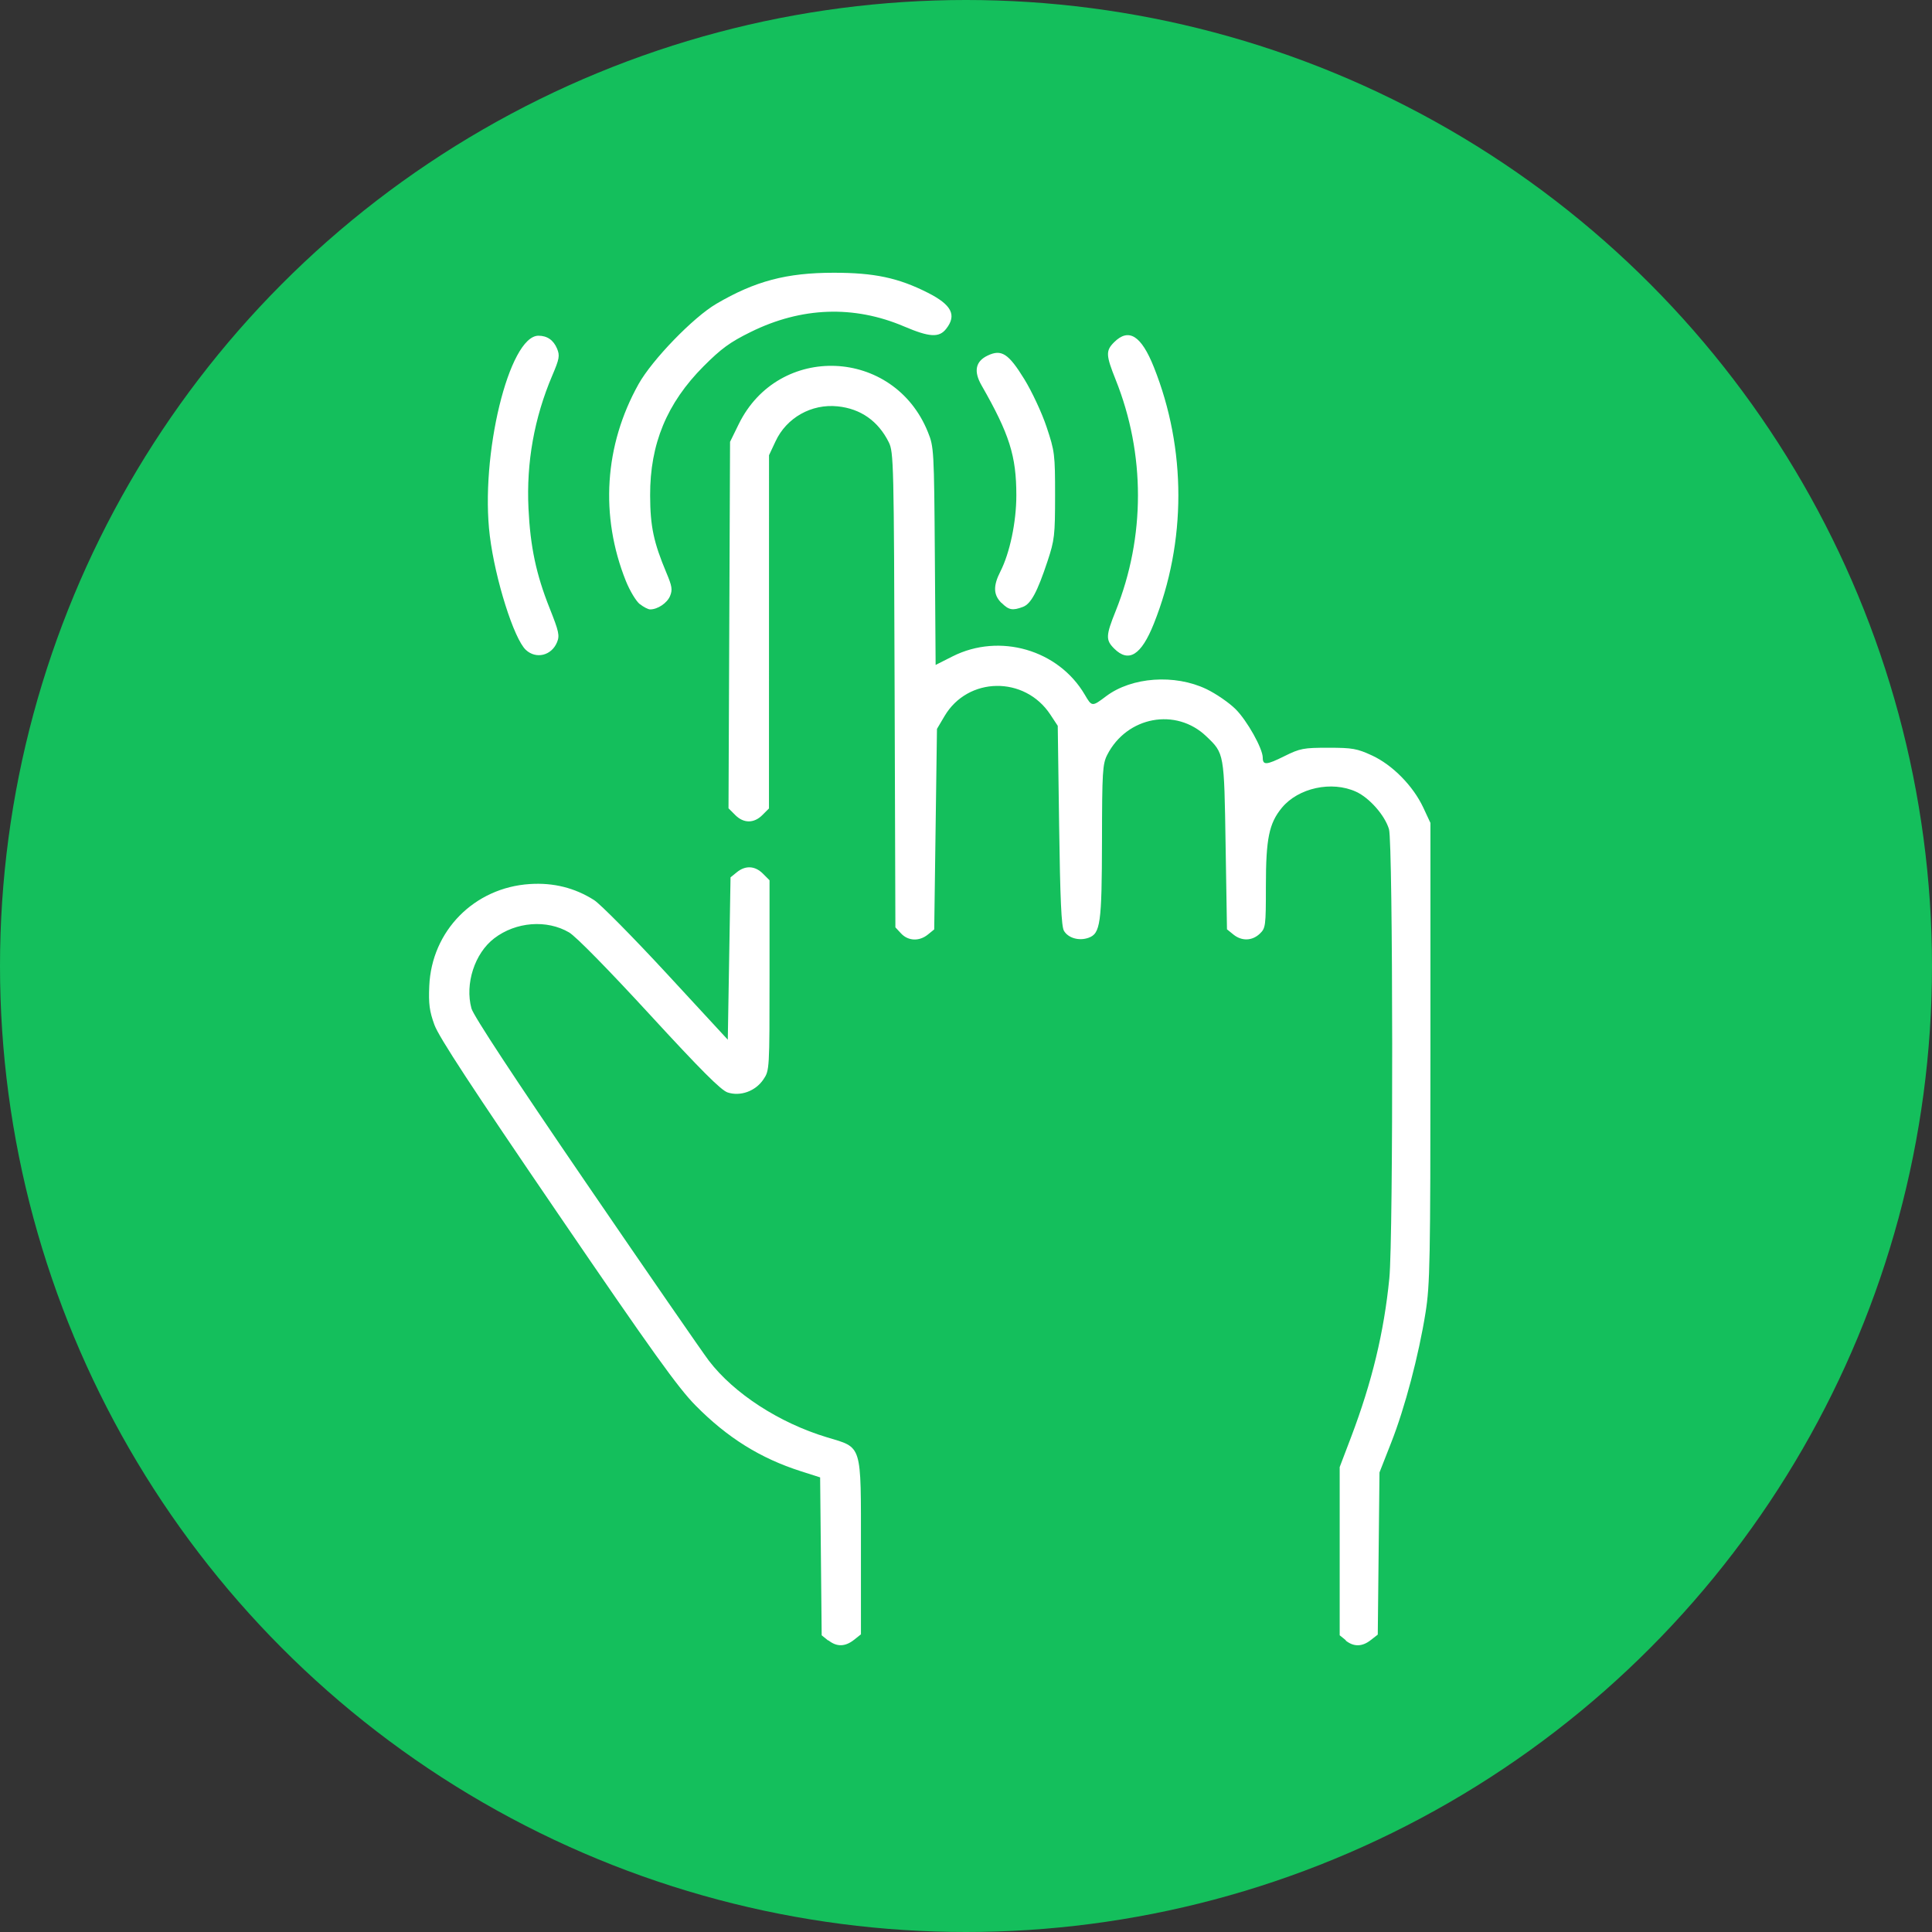 <?xml version="1.0" encoding="UTF-8" standalone="no"?>
<!-- Created with Inkscape (http://www.inkscape.org/) -->

<svg
   xmlns:dc="http://purl.org/dc/elements/1.1/"
   xmlns:cc="http://creativecommons.org/ns#"
   xmlns:rdf="http://www.w3.org/1999/02/22-rdf-syntax-ns#"
   xmlns:svg="http://www.w3.org/2000/svg"
   xmlns="http://www.w3.org/2000/svg"
   xmlns:sodipodi="http://sodipodi.sourceforge.net/DTD/sodipodi-0.dtd"
   xmlns:inkscape="http://www.inkscape.org/namespaces/inkscape"
   width="22.49mm"
   height="22.49mm"
   viewBox="0 0 22.49 22.49"
   version="1.1"
   id="svg820"
   inkscape:version="0.92.3 (2405546, 2018-03-11)"
   sodipodi:docname="easy-icon.svg">
  <rect x="0" y="0" width="22.49" height="22.49" fill="#333333" stroke="none"/>
  <defs
     id="defs814" />
  <sodipodi:namedview
     id="base"
     pagecolor="#ffffff"
     bordercolor="#666666"
     borderopacity="1.0"
     inkscape:pageopacity="0.0"
     inkscape:pageshadow="2"
     inkscape:zoom="3.959798"
     inkscape:cx="51.394725"
     inkscape:cy="52.820668"
     inkscape:document-units="mm"
     inkscape:current-layer="layer1"
     showgrid="false"
     fit-margin-top="0"
     fit-margin-left="0"
     fit-margin-right="0"
     fit-margin-bottom="0"
     inkscape:window-width="1366"
     inkscape:window-height="705"
     inkscape:window-x="0"
     inkscape:window-y="30"
     inkscape:window-maximized="1" />
  <g
     inkscape:label="Layer 1"
     inkscape:groupmode="layer"
     id="layer1"
     transform="translate(0,-274.51)">
    <circle
       style="fill:#14bf5c;fill-opacity:1;stroke-width:0.271"
       id="path854"
       cx="11.245"
       cy="285.755"
       r="11.245" />
    <path
       style="fill:#ffffff;fill-opacity:1;stroke-width:0.031"
       d="m 9.639,293.606 -0.074,-0.06 -0.009,-0.919 -0.009,-0.919 -0.225,-0.072 c -0.472,-0.151 -0.855,-0.39 -1.225,-0.765 -0.203,-0.205 -0.505,-0.626 -1.609,-2.244 -0.99,-1.451 -1.379,-2.044 -1.431,-2.187 -0.058,-0.159 -0.069,-0.245 -0.06,-0.452 0.027,-0.642 0.524,-1.146 1.171,-1.187 0.275,-0.018 0.523,0.044 0.748,0.187 0.072,0.046 0.452,0.43 0.844,0.854 l 0.712,0.771 0.016,-0.945 0.016,-0.945 0.074,-0.06 c 0.1,-0.081 0.211,-0.075 0.303,0.017 l 0.077,0.077 v 1.106 c 0,1.1 -3.54e-4,1.107 -0.071,1.212 -0.092,0.137 -0.268,0.201 -0.417,0.152 -0.077,-0.025 -0.316,-0.265 -0.908,-0.909 -0.482,-0.524 -0.857,-0.906 -0.936,-0.953 -0.26,-0.153 -0.621,-0.125 -0.873,0.068 -0.227,0.173 -0.343,0.53 -0.265,0.816 0.023,0.084 0.496,0.804 1.335,2.031 0.715,1.046 1.358,1.977 1.429,2.07 0.292,0.382 0.82,0.724 1.373,0.891 0.417,0.126 0.397,0.062 0.397,1.289 l 1.3e-4,1.005 -0.082,0.065 c -0.103,0.081 -0.201,0.082 -0.297,0.005 z m 6.03,-6e-5 -0.074,-0.06 v -0.979 -0.979 l 0.132,-0.347 c 0.244,-0.643 0.384,-1.223 0.446,-1.851 0.047,-0.472 0.043,-5.069 -0.004,-5.227 -0.048,-0.162 -0.228,-0.366 -0.384,-0.437 -0.283,-0.129 -0.671,-0.045 -0.863,0.187 -0.149,0.181 -0.186,0.358 -0.186,0.91 0,0.471 -0.003,0.491 -0.072,0.557 -0.089,0.084 -0.21,0.087 -0.307,0.008 l -0.074,-0.06 -0.016,-0.979 c -0.017,-1.078 -0.015,-1.067 -0.224,-1.267 -0.353,-0.339 -0.926,-0.232 -1.154,0.215 -0.054,0.106 -0.06,0.196 -0.061,1 -0.002,0.965 -0.018,1.081 -0.158,1.13 -0.111,0.039 -0.236,0.002 -0.285,-0.082 -0.03,-0.052 -0.044,-0.369 -0.056,-1.228 l -0.016,-1.158 -0.087,-0.132 c -0.299,-0.452 -0.96,-0.441 -1.231,0.019 l -0.088,0.149 -0.016,1.167 -0.016,1.167 -0.074,0.06 c -0.1,0.081 -0.228,0.076 -0.311,-0.012 l -0.067,-0.072 -0.009,-2.764 c -0.008,-2.642 -0.011,-2.769 -0.068,-2.883 -0.123,-0.247 -0.328,-0.391 -0.596,-0.418 -0.304,-0.031 -0.594,0.132 -0.722,0.407 l -0.076,0.162 -3.067e-4,2.056 -3.075e-4,2.056 -0.077,0.077 c -0.098,0.098 -0.218,0.098 -0.316,-7.5e-4 l -0.078,-0.078 0.009,-2.133 0.009,-2.133 0.101,-0.206 c 0.464,-0.947 1.806,-0.891 2.202,0.092 0.07,0.172 0.072,0.208 0.081,1.444 l 0.009,1.267 0.198,-0.1 c 0.547,-0.275 1.231,-0.077 1.538,0.446 0.083,0.142 0.085,0.142 0.249,0.018 0.298,-0.224 0.799,-0.259 1.167,-0.083 0.112,0.054 0.265,0.159 0.34,0.234 0.134,0.133 0.316,0.459 0.316,0.564 3.2e-5,0.09 0.043,0.087 0.25,-0.016 0.185,-0.092 0.225,-0.099 0.514,-0.099 0.28,0 0.335,0.01 0.508,0.09 0.238,0.11 0.478,0.354 0.596,0.605 l 0.084,0.18 v 2.671 c 0,2.429 -0.005,2.704 -0.057,3.03 -0.079,0.496 -0.24,1.108 -0.401,1.516 l -0.135,0.344 -0.01,0.944 -0.01,0.944 -0.081,0.063 c -0.101,0.08 -0.2,0.081 -0.295,0.004 z M 6.121,282.075 c -0.138,-0.129 -0.356,-0.818 -0.419,-1.326 -0.116,-0.934 0.224,-2.331 0.566,-2.331 0.102,0 0.175,0.051 0.217,0.151 0.033,0.08 0.027,0.118 -0.056,0.312 -0.21,0.493 -0.303,1.013 -0.277,1.548 0.021,0.445 0.09,0.769 0.245,1.158 0.109,0.274 0.12,0.321 0.087,0.4 -0.064,0.155 -0.244,0.199 -0.363,0.088 z m 6.848,-0.016 c -0.099,-0.099 -0.097,-0.15 0.019,-0.438 0.345,-0.862 0.345,-1.826 0,-2.689 -0.115,-0.288 -0.118,-0.339 -0.019,-0.438 0.17,-0.17 0.316,-0.079 0.463,0.29 0.38,0.952 0.38,2.033 0,2.985 -0.147,0.369 -0.293,0.46 -0.463,0.29 z m -5.521,-0.516 c -0.043,-0.034 -0.116,-0.155 -0.162,-0.269 -0.304,-0.759 -0.251,-1.581 0.148,-2.294 0.158,-0.282 0.636,-0.776 0.904,-0.933 0.452,-0.265 0.817,-0.362 1.368,-0.362 0.471,-1.5e-4 0.751,0.059 1.093,0.232 0.279,0.141 0.341,0.261 0.215,0.421 -0.082,0.105 -0.194,0.098 -0.49,-0.028 -0.584,-0.249 -1.196,-0.227 -1.786,0.065 -0.242,0.119 -0.342,0.193 -0.548,0.399 -0.428,0.43 -0.624,0.905 -0.622,1.503 0.001,0.361 0.041,0.547 0.19,0.902 0.065,0.154 0.072,0.197 0.042,0.269 -0.034,0.082 -0.144,0.156 -0.232,0.156 -0.023,0 -0.077,-0.028 -0.12,-0.062 z m 4.209,-0.015 c -0.094,-0.094 -0.097,-0.198 -0.012,-0.365 0.11,-0.216 0.186,-0.576 0.186,-0.887 0,-0.459 -0.08,-0.712 -0.406,-1.282 -0.093,-0.163 -0.069,-0.278 0.072,-0.345 0.161,-0.077 0.243,-0.024 0.427,0.275 0.088,0.143 0.205,0.393 0.259,0.556 0.095,0.284 0.099,0.318 0.099,0.797 -1.89e-4,0.464 -0.006,0.519 -0.088,0.766 -0.119,0.359 -0.193,0.497 -0.287,0.532 -0.12,0.045 -0.164,0.037 -0.248,-0.047 z"
       id="path867"
       inkscape:connector-curvature="0" />
  </g>
</svg>
